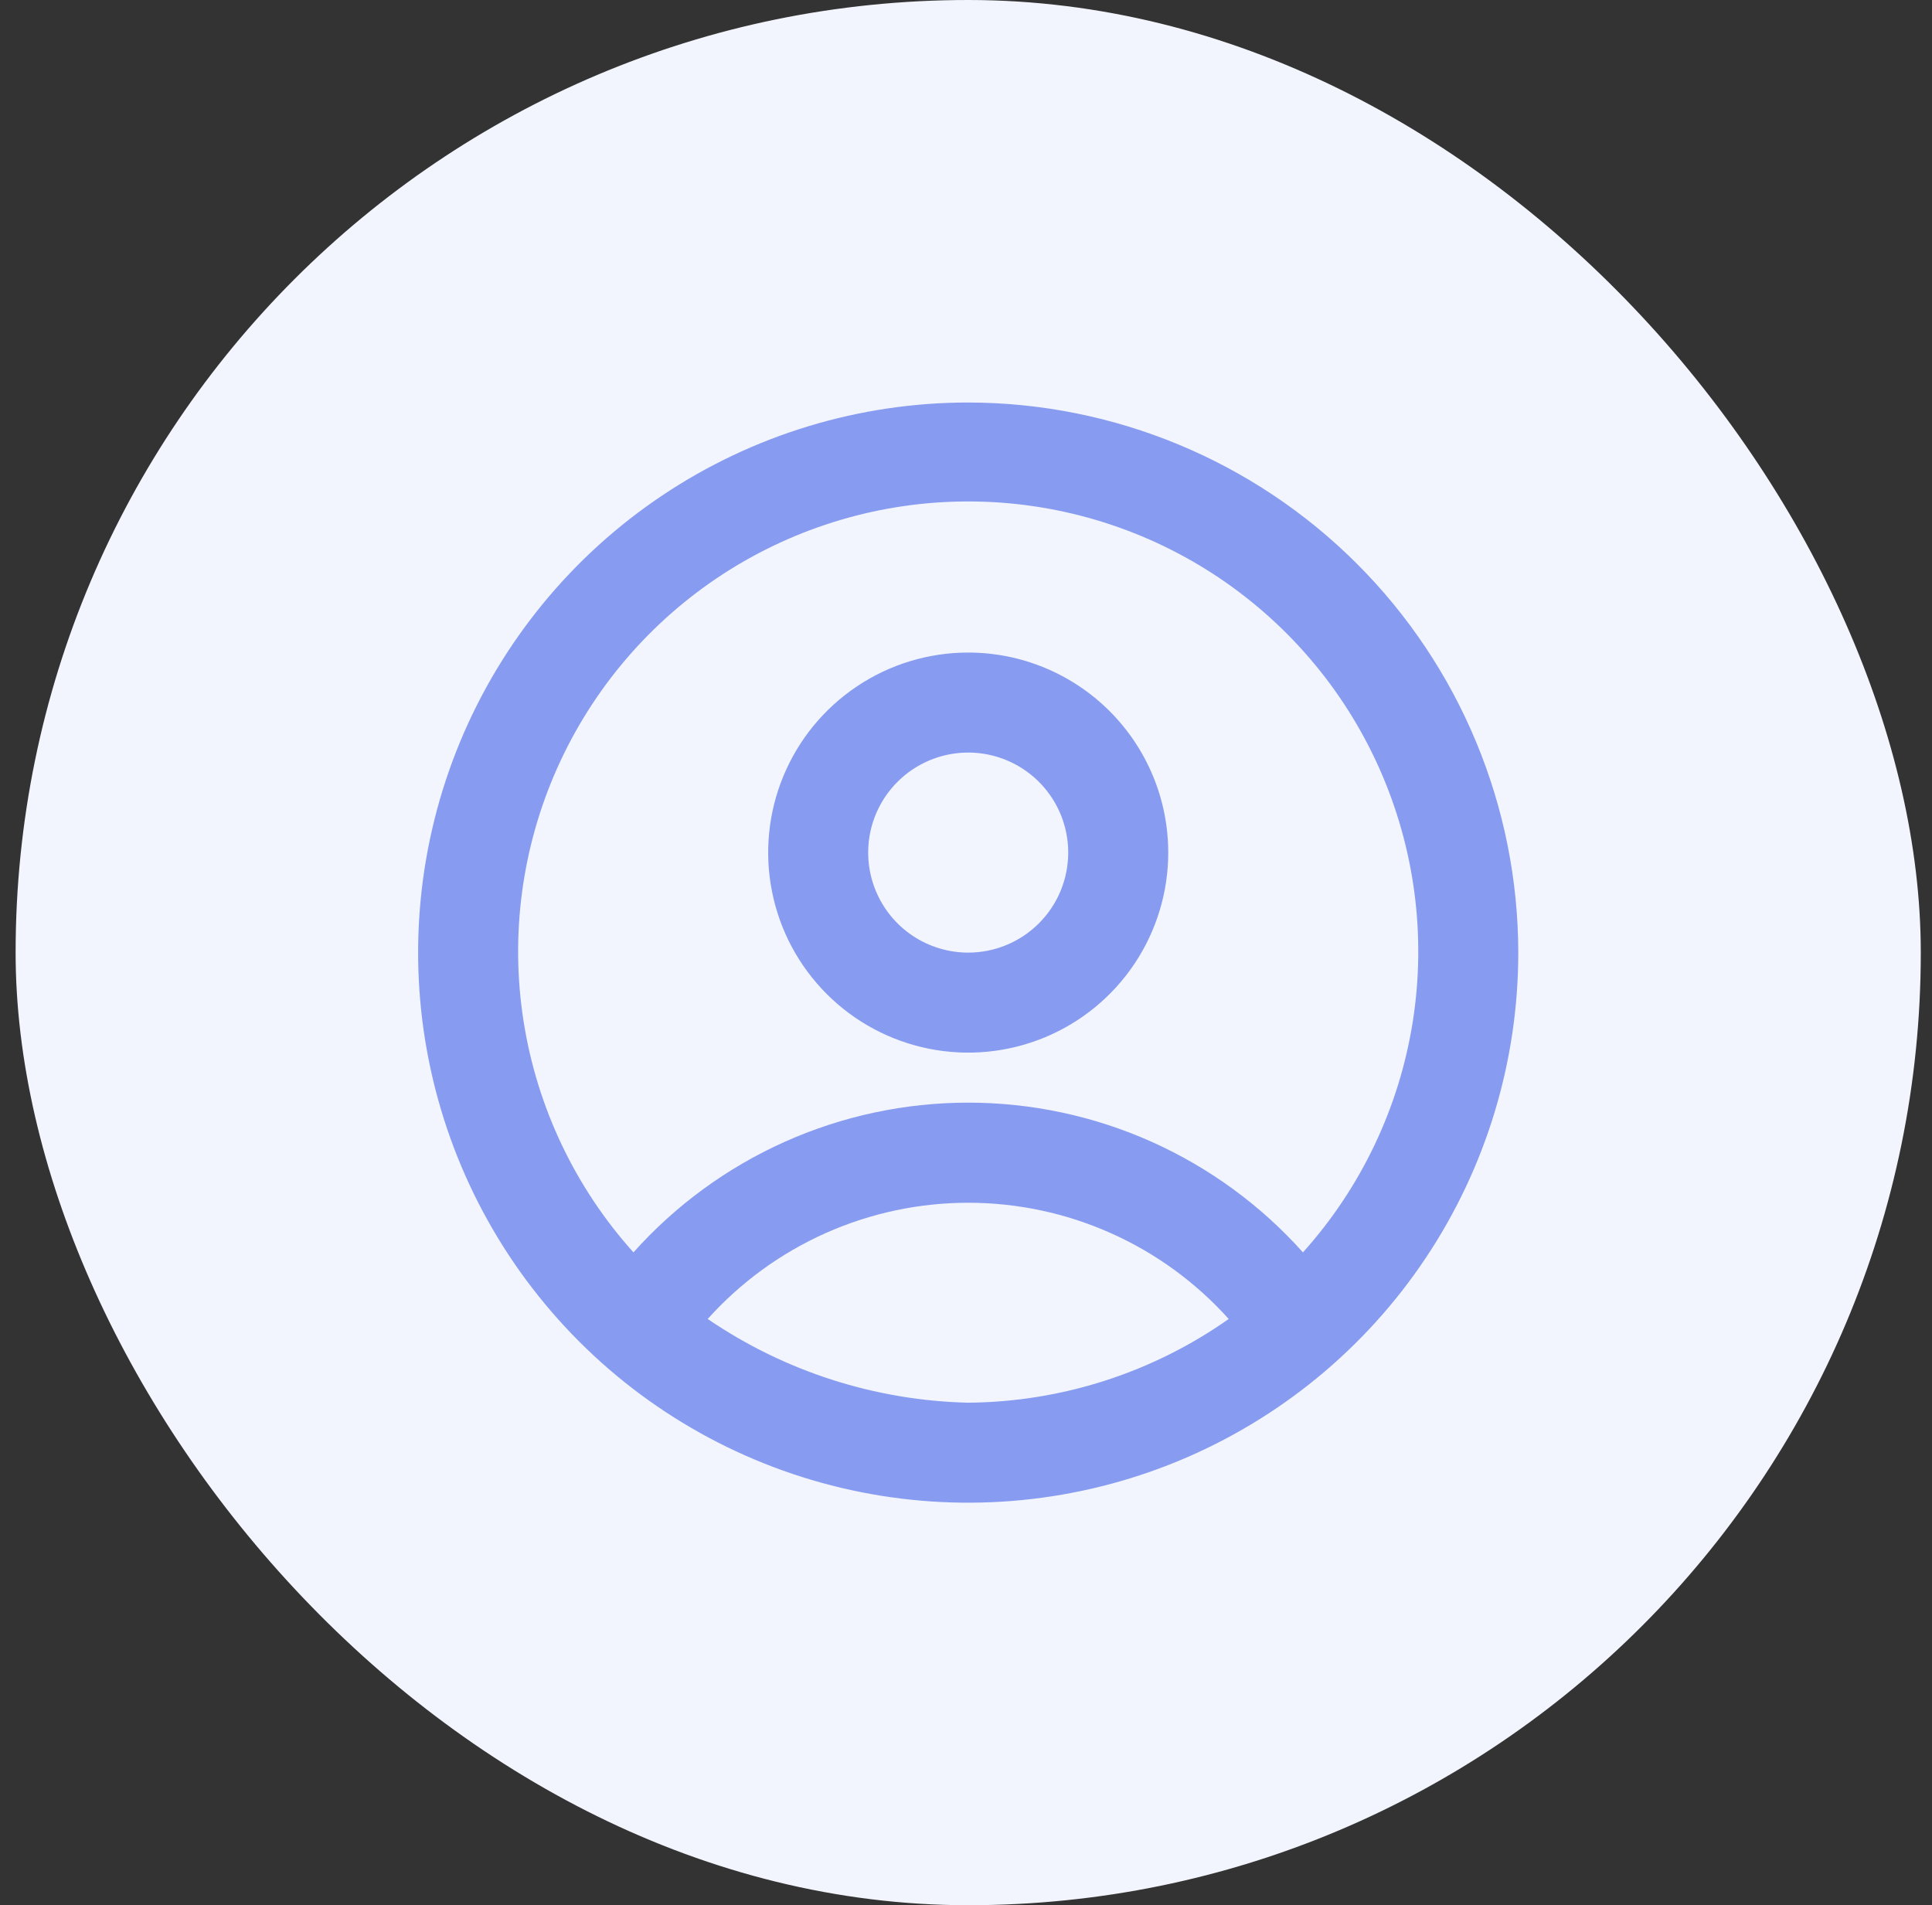 <svg width="72" height="71" viewBox="0 0 72 71" fill="none" xmlns="http://www.w3.org/2000/svg">
<rect x="0" y="0" width="72" height="71" fill="#333333" stroke="none"/>
<rect x="0.582" width="71" height="71" rx="35.5" fill="#F3F5FE"/>
<path d="M36.082 15C32.028 15 28.064 16.202 24.693 18.455C21.322 20.707 18.694 23.909 17.142 27.655C15.591 31.401 15.185 35.523 15.976 39.499C16.767 43.476 18.719 47.129 21.586 49.996C24.453 52.863 28.106 54.815 32.083 55.606C36.059 56.397 40.181 55.991 43.927 54.44C47.673 52.888 50.875 50.26 53.127 46.889C55.38 43.518 56.582 39.554 56.582 35.5C56.576 30.065 54.414 24.855 50.571 21.011C46.727 17.168 41.517 15.006 36.082 15ZM36.082 52.273C32.613 52.192 29.241 51.109 26.374 49.153C27.598 47.79 29.095 46.7 30.767 45.954C32.44 45.208 34.251 44.822 36.082 44.822C37.913 44.822 39.724 45.208 41.397 45.954C43.07 46.7 44.566 47.79 45.79 49.153C42.947 51.157 39.56 52.245 36.082 52.273ZM48.557 46.671C46.987 44.915 45.065 43.511 42.915 42.549C40.765 41.588 38.437 41.091 36.082 41.091C33.727 41.091 31.399 41.588 29.249 42.549C27.099 43.511 25.177 44.915 23.607 46.671C21.44 44.26 20.019 41.273 19.514 38.071C19.009 34.87 19.443 31.59 20.763 28.63C22.082 25.67 24.232 23.155 26.95 21.39C29.669 19.626 32.841 18.687 36.082 18.687C39.323 18.687 42.495 19.626 45.214 21.39C47.932 23.155 50.082 25.67 51.401 28.63C52.721 31.59 53.155 34.87 52.65 38.071C52.145 41.273 50.724 44.26 48.557 46.671ZM36.082 24.318C34.608 24.318 33.166 24.755 31.941 25.575C30.715 26.394 29.759 27.558 29.195 28.92C28.631 30.282 28.483 31.781 28.771 33.227C29.058 34.673 29.768 36.001 30.811 37.044C31.853 38.086 33.182 38.796 34.628 39.084C36.074 39.372 37.573 39.224 38.935 38.66C40.297 38.096 41.461 37.14 42.28 35.914C43.099 34.688 43.537 33.247 43.537 31.773C43.537 29.796 42.751 27.9 41.353 26.502C39.955 25.104 38.059 24.318 36.082 24.318ZM36.082 35.5C35.345 35.5 34.624 35.281 34.011 34.872C33.398 34.462 32.921 33.88 32.639 33.199C32.356 32.518 32.283 31.769 32.426 31.046C32.57 30.323 32.925 29.658 33.447 29.137C33.968 28.616 34.632 28.261 35.355 28.117C36.078 27.973 36.827 28.047 37.508 28.329C38.19 28.611 38.772 29.089 39.181 29.702C39.591 30.315 39.809 31.035 39.809 31.773C39.809 32.761 39.417 33.709 38.718 34.408C38.019 35.107 37.071 35.5 36.082 35.5Z" fill="#879CF1"/>
</svg>
